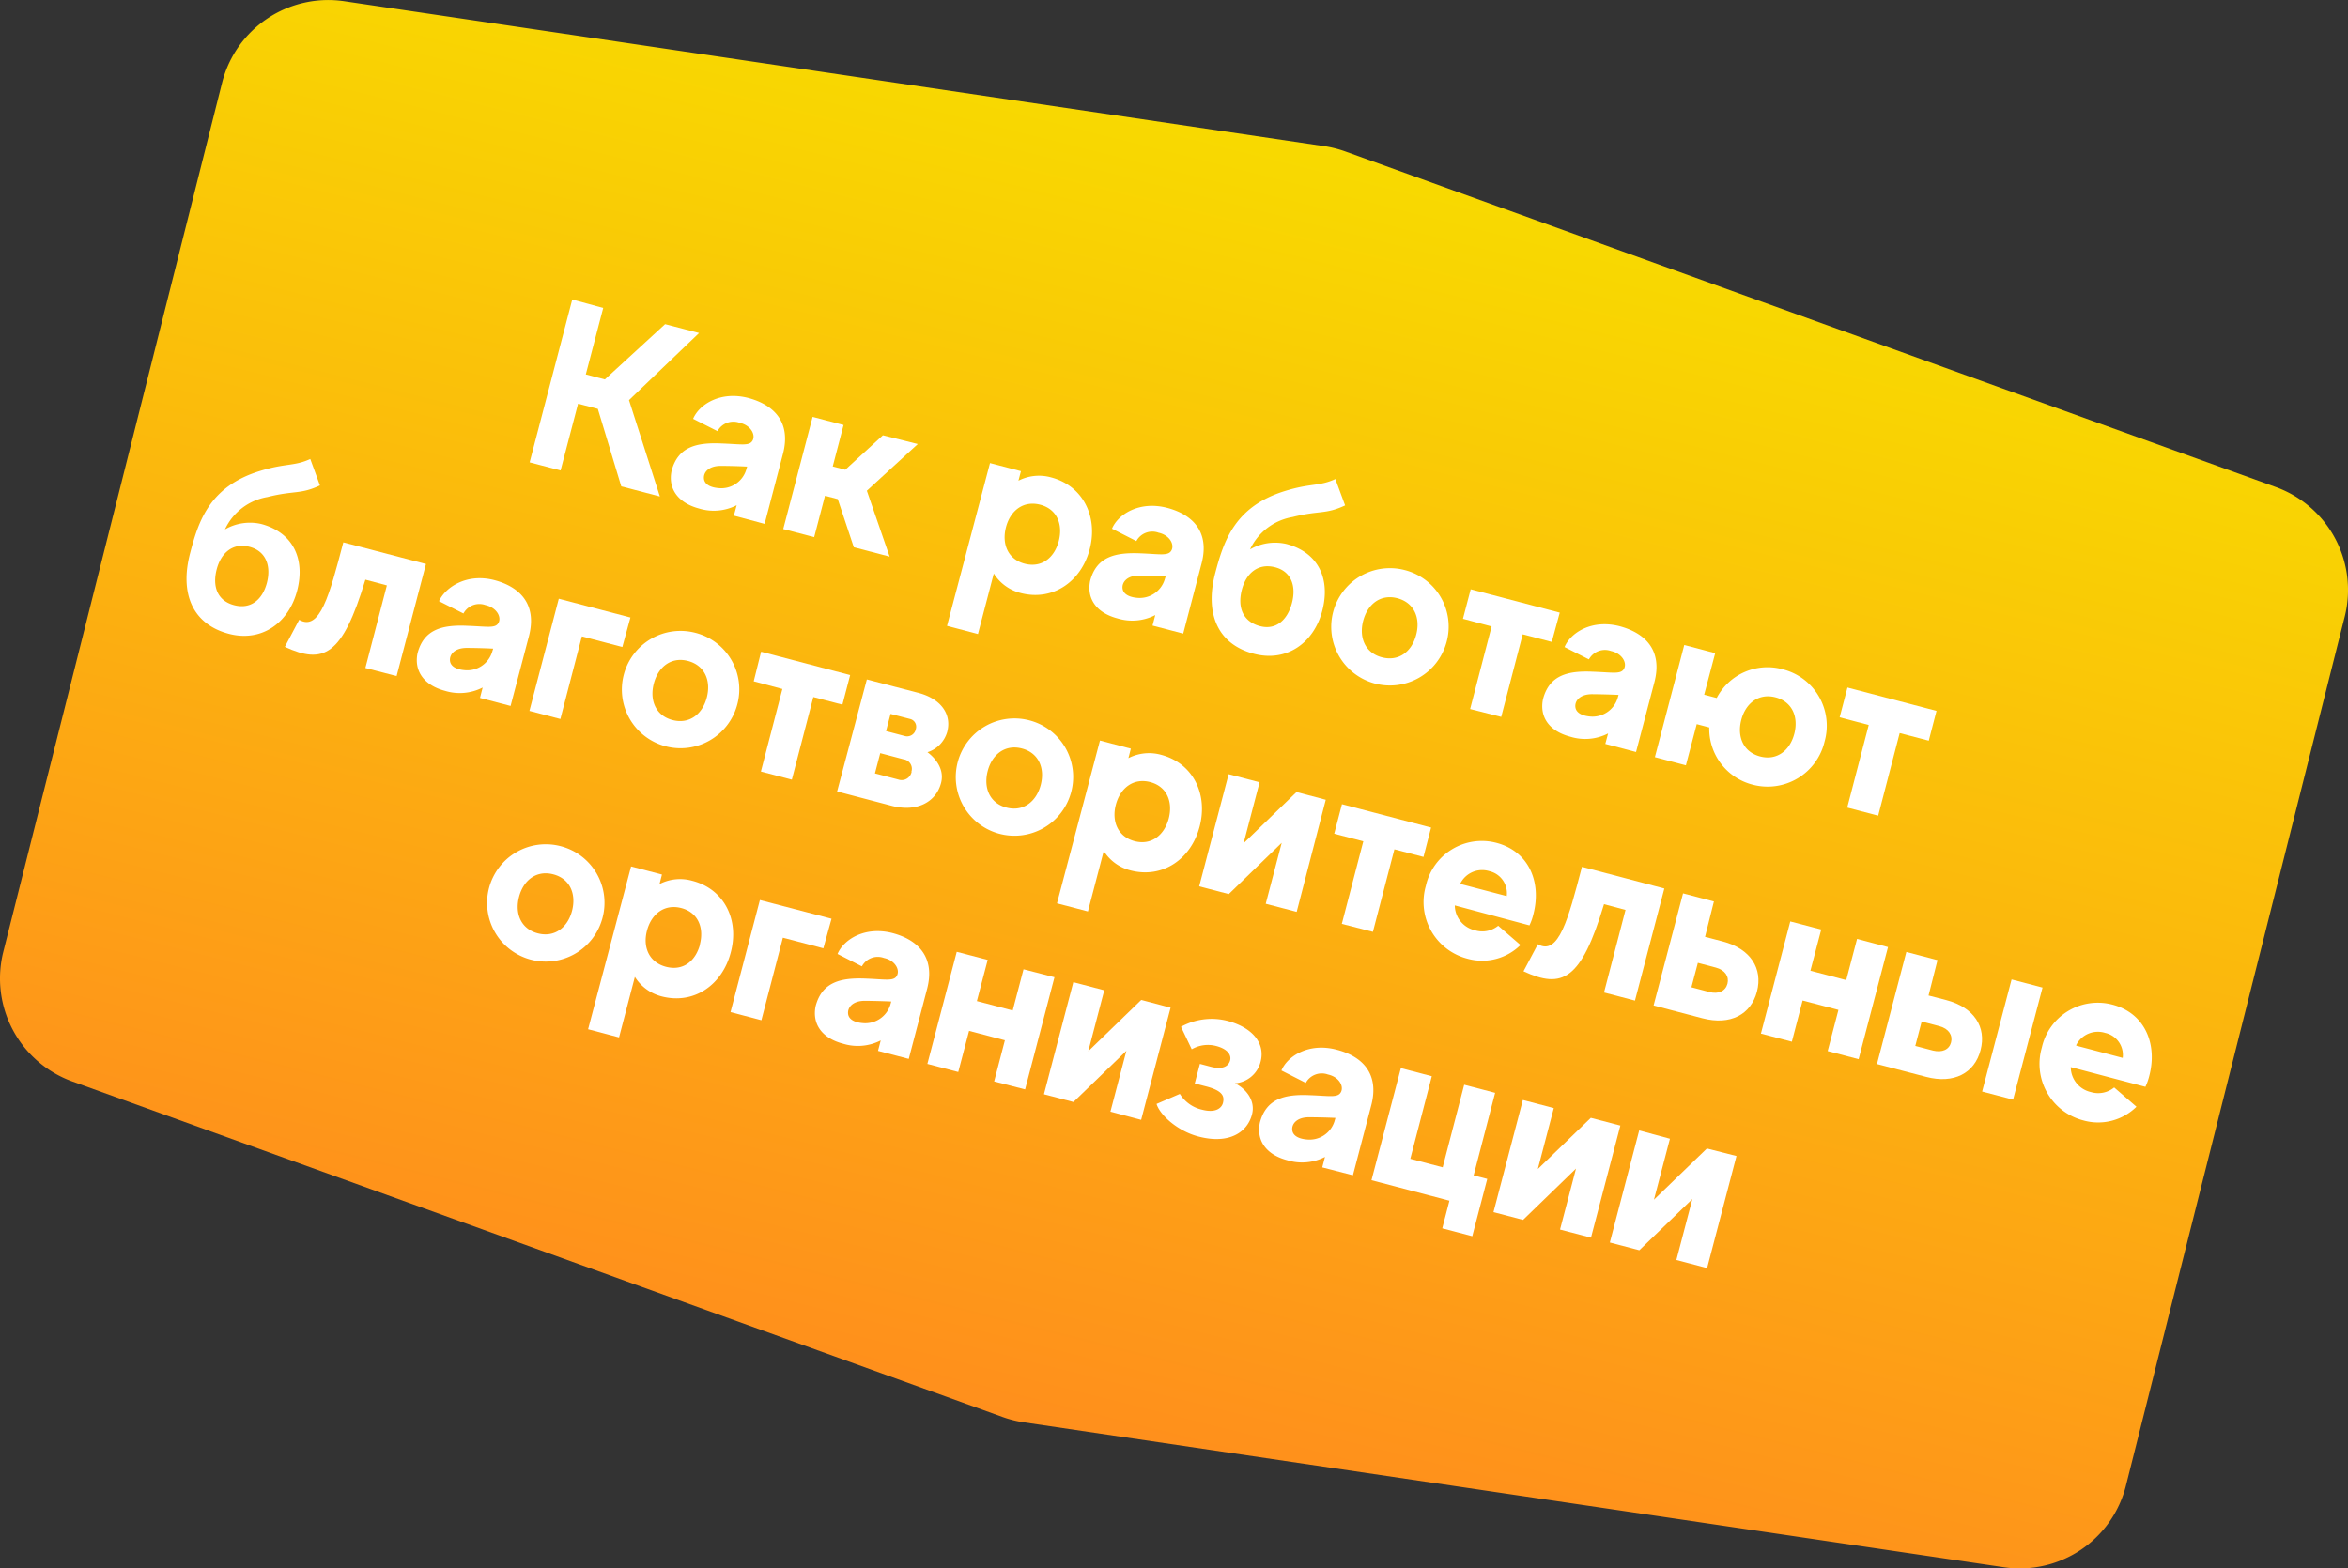 <?xml version="1.0" encoding="UTF-8"?> <svg xmlns="http://www.w3.org/2000/svg" xmlns:xlink="http://www.w3.org/1999/xlink" viewBox="0 0 327.75 219"><rect x="0" y="0" width="327.75" height="219" fill="#333333" stroke="none"/> <defs> <style>.cls-1{fill:url(#_03);}.cls-2{fill:#fff;}</style> <linearGradient id="_03" x1="186.94" y1="350.1" x2="186.94" y2="533.26" gradientTransform="translate(90.38 -364.45) rotate(14.13)" gradientUnits="userSpaceOnUse"> <stop offset="0" stop-color="#f8da00"></stop> <stop offset="1" stop-color="#ff8f1c"></stop> </linearGradient> </defs> <g id="bages"> <path class="cls-1" d="M279.7,218.83,143,198.61a15.54,15.54,0,0,1-3-.74L10.09,151a15.29,15.29,0,0,1-9.63-18.1L31,11.55A15.28,15.28,0,0,1,48.05.17L184.73,20.39a15.54,15.54,0,0,1,3,.74L317.66,68a15.28,15.28,0,0,1,9.63,18.1L296.75,207.45A15.27,15.27,0,0,1,279.7,218.83Z"></path> <path class="cls-2" d="M83.45,57.09l-2.76-.72-2.44,9.32-4.32-1.13,5.95-22.74L84.2,43l-2.43,9.28,2.66.7,8.41-7.72,4.74,1.24L87.8,55.87l4.31,13.45-5.39-1.41Z"></path> <path class="cls-2" d="M109.29,63.38l-2.56,9.77L102.44,72l.39-1.46a7,7,0,0,1-5.26.46c-3-.8-4.33-2.83-3.83-5.24.89-3.41,3.54-4,7-3.84,2.79.1,3.89.39,4.32-.43s-.28-2.12-1.83-2.46a2.53,2.53,0,0,0-3.08,1.17l-3.4-1.72c.83-2,3.81-3.93,7.71-2.91C107.9,56.49,110.48,58.83,109.29,63.38Zm-5,1.77s-1.51-.09-3.69-.1c-1.7,0-2.43.92-2.34,1.78s1,1.23,2,1.32a3.64,3.64,0,0,0,3.89-2.52Z"></path> <path class="cls-2" d="M116.94,69.69l-1.78-.47L113.65,75l-4.32-1.13,4.1-15.66,4.32,1.13-1.51,5.79,1.75.46,5.25-4.81L128.11,62,121,68.52l3.18,9.2-5-1.31Z"></path> <path class="cls-2" d="M152.11,76.68c-1.18,4.52-5.14,7.3-9.65,6.12a6.22,6.22,0,0,1-3.74-2.72l-2.21,8.45-4.32-1.14,6-22.73,4.32,1.13-.35,1.33a6.29,6.29,0,0,1,4.57-.46C151.2,67.84,153.29,72.17,152.11,76.68Zm-4.32-1.13c.61-2.34-.25-4.47-2.59-5.08s-4.17.81-4.78,3.15.28,4.48,2.62,5.09S147.18,77.89,147.79,75.55Z"></path> <path class="cls-2" d="M167.72,78.69l-2.56,9.78-4.28-1.12.38-1.47a7,7,0,0,1-5.26.47c-3.05-.8-4.32-2.84-3.83-5.24.89-3.41,3.55-4,7.05-3.85,2.78.11,3.88.4,4.31-.43s-.28-2.12-1.82-2.45a2.53,2.53,0,0,0-3.09,1.17l-3.4-1.73c.83-2,3.81-3.93,7.71-2.91C166.34,71.81,168.92,74.15,167.72,78.69Zm-5,1.77s-1.5-.08-3.69-.1c-1.7,0-2.43.93-2.34,1.78s1,1.24,2,1.33A3.65,3.65,0,0,0,162.55,81Z"></path> <path class="cls-2" d="M184.57,85.29c-1.19,4.52-5,7.19-9.53,6-5.1-1.33-6.88-5.65-5.41-11.27,1.17-4.45,2.72-9.29,9.7-11.45,3.63-1.13,4.82-.64,7.07-1.68l1.36,3.68c-2.77,1.29-3.54.67-7.33,1.62a8.05,8.05,0,0,0-5.94,4.52,7,7,0,0,1,5.06-.76C184,77.12,185.75,80.78,184.57,85.29Zm-4.23-1.1c.62-2.34-.08-4.43-2.42-5s-4,.87-4.59,3.21.11,4.33,2.45,5S179.73,86.53,180.34,84.19Z"></path> <path class="cls-2" d="M201.9,89.73a8.19,8.19,0,1,1-5.81-10.13A8.14,8.14,0,0,1,201.9,89.73Zm-4.22-1.1c.62-2.34-.28-4.48-2.62-5.1s-4.17.82-4.78,3.16.28,4.48,2.62,5.09S197.07,91,197.68,88.63Z"></path> <path class="cls-2" d="M216.61,89.63l-4.06-1.06-3,11.53L205.21,99l3-11.53-4-1.07,1.08-4.12,12.43,3.26Z"></path> <path class="cls-2" d="M230.93,95.26,228.37,105l-4.29-1.13.39-1.46a7,7,0,0,1-5.26.46c-3.05-.8-4.32-2.83-3.83-5.24.89-3.41,3.54-4,7-3.84,2.79.1,3.89.39,4.32-.43s-.28-2.12-1.82-2.46a2.55,2.55,0,0,0-3.09,1.17l-3.4-1.72c.83-2,3.81-3.93,7.71-2.91C229.55,88.37,232.12,90.71,230.93,95.26Zm-5,1.77s-1.51-.08-3.69-.1c-1.7,0-2.43.92-2.34,1.78s1,1.23,2,1.33a3.66,3.66,0,0,0,3.89-2.53Z"></path> <path class="cls-2" d="M254.68,103.57a8.16,8.16,0,0,1-10,6,8.05,8.05,0,0,1-6.09-8l-1.75-.46-1.51,5.75L231,105.72l4.1-15.66,4.32,1.14L237.88,97l1.75.46a8,8,0,0,1,9.24-4A8.12,8.12,0,0,1,254.68,103.57Zm-4.22-1.11c.61-2.34-.28-4.48-2.62-5.09s-4.17.81-4.78,3.15.28,4.48,2.62,5.1S249.85,104.8,250.46,102.46Z"></path> <path class="cls-2" d="M269.23,103.42l-4.06-1.06-3,11.53-4.32-1.13,3-11.53-4.06-1.07L257.88,96l12.43,3.26Z"></path> <path class="cls-2" d="M41.47,82.5c-1.19,4.52-5,7.19-9.52,6-5.1-1.34-6.89-5.66-5.41-11.28,1.16-4.44,2.71-9.28,9.69-11.44,3.63-1.13,4.82-.65,7.08-1.69l1.35,3.69c-2.76,1.29-3.54.67-7.33,1.62a8,8,0,0,0-5.93,4.52,7,7,0,0,1,5.05-.76C40.87,74.33,42.65,78,41.47,82.5Zm-4.22-1.1c.61-2.34-.09-4.44-2.43-5.05s-4,.87-4.59,3.21.12,4.33,2.45,4.94S36.63,83.73,37.25,81.4Z"></path> <path class="cls-2" d="M59.46,78.75,55.36,94.4,51,93.27l3-11.53L51,80.94c-3.22,10.68-5.85,11.86-11.24,9.38l2-3.78c2.89,1.66,4.24-3.47,6.16-10.81Z"></path> <path class="cls-2" d="M73.84,88.8l-2.57,9.77L67,97.45,67.37,96a7,7,0,0,1-5.26.46c-3-.8-4.32-2.83-3.83-5.24.89-3.41,3.55-4,7-3.84,2.78.1,3.88.39,4.31-.43s-.28-2.12-1.82-2.46a2.52,2.52,0,0,0-3.08,1.17l-3.41-1.72C62.16,82,65.14,80,69,81,72.45,81.91,75,84.25,73.84,88.8Zm-5,1.77s-1.5-.09-3.69-.1c-1.7,0-2.42.92-2.34,1.78s1,1.23,2,1.32a3.64,3.64,0,0,0,3.88-2.52Z"></path> <path class="cls-2" d="M86.87,90.34l-5.65-1.48-3,11.53-4.32-1.13L78,83.6l10,2.62Z"></path> <path class="cls-2" d="M102.88,98.49a8.19,8.19,0,1,1-5.81-10.13A8.14,8.14,0,0,1,102.88,98.49Zm-4.22-1.1c.61-2.34-.28-4.48-2.62-5.1s-4.17.82-4.78,3.16.28,4.48,2.62,5.09S98.05,99.73,98.66,97.39Z"></path> <path class="cls-2" d="M117.59,98.39l-4.06-1.06-3,11.53-4.32-1.13,3-11.53-4-1.07L106.24,91l12.43,3.26Z"></path> <path class="cls-2" d="M131.36,109.32c-.69,2.63-3.31,4.13-6.91,3.19l-7.6-2L121,94.87l7.21,1.88c3.08.81,4.68,2.93,4,5.47a4.18,4.18,0,0,1-2.75,2.81C129.69,105.21,132,106.86,131.36,109.32ZM127,100.38l-2.69-.7-.63,2.4,2.69.71a1.24,1.24,0,0,0,1.47-1A1.11,1.11,0,0,0,127,100.38Zm.22,7.38a1.34,1.34,0,0,0-1.1-1.74l-3.25-.86-.74,2.83,3.25.85A1.42,1.42,0,0,0,127.25,107.76Z"></path> <path class="cls-2" d="M149.49,110.71a8.19,8.19,0,1,1-5.81-10.13A8.16,8.16,0,0,1,149.49,110.71Zm-4.22-1.11c.61-2.33-.28-4.48-2.62-5.09s-4.17.81-4.78,3.15.28,4.49,2.62,5.1S144.66,111.94,145.27,109.6Z"></path> <path class="cls-2" d="M167.45,115.42c-1.18,4.51-5.14,7.29-9.65,6.11a6.19,6.19,0,0,1-3.73-2.71l-2.21,8.44-4.32-1.13,6-22.73,4.31,1.13-.34,1.33a6.3,6.3,0,0,1,4.56-.47C166.55,106.57,168.64,110.9,167.45,115.42Zm-4.31-1.13c.61-2.34-.26-4.48-2.59-5.09s-4.17.82-4.79,3.15.29,4.49,2.62,5.1S162.52,116.62,163.14,114.29Z"></path> <path class="cls-2" d="M185.06,111.67,181,127.32l-4.32-1.13,2.23-8.51-7.39,7.16-4.13-1.08,4.11-15.66,4.32,1.13-2.23,8.51,7.39-7.15Z"></path> <path class="cls-2" d="M198.7,119.65l-4.06-1.06-3,11.52L187.3,129l3-11.53-4.06-1.06,1.08-4.12,12.44,3.26Z"></path> <path class="cls-2" d="M203.07,126.42a3.6,3.6,0,0,0,2.8,3.47,3.51,3.51,0,0,0,3.26-.63l3.11,2.69a7.62,7.62,0,0,1-7.41,1.91,8.17,8.17,0,0,1-5.8-10.17,8,8,0,0,1,9.87-6c4.48,1.18,6.32,5.44,5.13,10a7.56,7.56,0,0,1-.54,1.52Zm.76-3,6.49,1.7a3.16,3.16,0,0,0-2.45-3.49A3.4,3.4,0,0,0,203.83,123.39Z"></path> <path class="cls-2" d="M232.32,124.06l-4.1,15.65-4.32-1.13,3-11.53-3-.8c-3.21,10.68-5.85,11.86-11.24,9.37l2-3.78c2.9,1.66,4.24-3.47,6.16-10.81Z"></path> <path class="cls-2" d="M245.25,138.45c-.84,3.21-3.71,4.75-7.61,3.73l-6.82-1.79,4.11-15.65,4.31,1.13L238,130.81l2.5.65C244.35,132.48,246.09,135.23,245.25,138.45Zm-4.12-1.09c.26-1-.33-1.92-1.63-2.26l-2.5-.66-.9,3.41,2.5.66C239.9,138.85,240.86,138.37,241.13,137.36Z"></path> <path class="cls-2" d="M263.54,132.24l-4.1,15.65-4.32-1.13,1.5-5.75-5-1.31-1.5,5.75-4.32-1.13,4.1-15.66,4.32,1.13-1.51,5.75,5,1.31,1.51-5.75Z"></path> <path class="cls-2" d="M276.46,146.63c-.84,3.21-3.71,4.75-7.6,3.73L262,148.57l4.1-15.65,4.35,1.14L269.2,139l2.47.64C275.56,140.66,277.31,143.41,276.46,146.63Zm-4.12-1.08c.26-1-.33-1.93-1.63-2.27l-2.47-.65-.89,3.41,2.47.65C271.12,147,272.08,146.55,272.34,145.55Zm12.77-7.66L281,153.54l-4.32-1.13,4.11-15.65Z"></path> <path class="cls-2" d="M289.05,149a3.59,3.59,0,0,0,2.8,3.48,3.51,3.51,0,0,0,3.26-.64l3.11,2.69a7.6,7.6,0,0,1-7.41,1.91,8.15,8.15,0,0,1-5.8-10.16,8,8,0,0,1,9.87-6c4.48,1.17,6.31,5.44,5.13,9.95a8.23,8.23,0,0,1-.54,1.52Zm.76-3,6.49,1.71a3.15,3.15,0,0,0-2.45-3.49A3.39,3.39,0,0,0,289.81,145.92Z"></path> <path class="cls-2" d="M84.07,128.28a8.19,8.19,0,1,1-5.81-10.13A8.16,8.16,0,0,1,84.07,128.28Zm-4.22-1.11c.61-2.34-.28-4.48-2.62-5.09s-4.17.81-4.78,3.15.28,4.48,2.62,5.09S79.24,129.51,79.85,127.17Z"></path> <path class="cls-2" d="M102,133c-1.18,4.52-5.13,7.3-9.65,6.12a6.23,6.23,0,0,1-3.73-2.72l-2.21,8.45-4.32-1.14,6-22.73,4.31,1.13-.34,1.33a6.26,6.26,0,0,1,4.56-.46C101.13,124.14,103.22,128.47,102,133Zm-4.31-1.13c.61-2.34-.25-4.47-2.59-5.08s-4.17.81-4.79,3.15S90.63,134.4,93,135,97.1,134.19,97.72,131.85Z"></path> <path class="cls-2" d="M114.93,132.41l-5.65-1.48-3,11.52-4.31-1.13,4.1-15.65,10,2.61Z"></path> <path class="cls-2" d="M129.41,138.08l-2.56,9.77-4.29-1.12.38-1.46a7,7,0,0,1-5.26.46c-3.05-.8-4.32-2.84-3.83-5.24.9-3.41,3.55-4,7.05-3.85,2.78.11,3.89.4,4.31-.43s-.28-2.12-1.82-2.45a2.51,2.51,0,0,0-3.08,1.17l-3.4-1.73c.83-2,3.8-3.93,7.7-2.91C128,131.19,130.6,133.53,129.41,138.08Zm-5,1.76s-1.5-.08-3.68-.1c-1.71,0-2.43.93-2.35,1.79s1,1.23,2,1.32a3.67,3.67,0,0,0,3.89-2.52Z"></path> <path class="cls-2" d="M147.19,136.45l-4.1,15.66L138.77,151l1.5-5.75-5-1.31-1.51,5.74-4.31-1.13,4.1-15.65,4.32,1.13-1.51,5.75,5,1.31,1.51-5.75Z"></path> <path class="cls-2" d="M163.4,140.7l-4.11,15.66L155,155.22l2.23-8.5-7.39,7.15-4.12-1.08,4.1-15.65,4.32,1.13-2.23,8.51,7.39-7.16Z"></path> <path class="cls-2" d="M174.76,155.62c-.65,2.47-3.18,4.2-7.47,3.07-2.92-.76-5.38-3-5.85-4.55l3.25-1.4a4.93,4.93,0,0,0,3.13,2.21c1.85.48,2.73-.22,2.9-1s.08-1.61-2.29-2.24l-1.66-.43.72-2.73,1.52.4c1.79.47,2.51-.17,2.7-.89s-.31-1.57-1.91-2a4.51,4.51,0,0,0-3.45.45l-1.5-3.14a8.85,8.85,0,0,1,6.47-.83c3.41.89,5.34,3.06,4.64,5.72a4,4,0,0,1-3.58,3C173.75,151.92,175.31,153.54,174.76,155.62Z"></path> <path class="cls-2" d="M191.41,154.33l-2.56,9.77L184.57,163l.38-1.46a7,7,0,0,1-5.26.46c-3.05-.8-4.32-2.83-3.83-5.24.89-3.41,3.54-4,7-3.84,2.79.1,3.89.39,4.32-.44s-.28-2.12-1.82-2.45a2.54,2.54,0,0,0-3.09,1.17l-3.4-1.73c.83-2,3.81-3.93,7.71-2.9C190,147.44,192.6,149.78,191.41,154.33Zm-5,1.76s-1.51-.08-3.69-.09c-1.7,0-2.43.92-2.34,1.78s1,1.23,2,1.32a3.64,3.64,0,0,0,3.89-2.52Z"></path> <path class="cls-2" d="M207.6,164.61l-2.09,8-4.19-1.1,1-3.86-10.88-2.86,4.1-15.65,4.32,1.13-3,11.53,4.52,1.19,3-11.53,4.32,1.13-3,11.53Z"></path> <path class="cls-2" d="M226.18,157.16l-4.1,15.65-4.32-1.13,2.23-8.51-7.39,7.16-4.13-1.08,4.1-15.66,4.32,1.13-2.23,8.51,7.4-7.15Z"></path> <path class="cls-2" d="M242.39,161.41l-4.1,15.65L234,175.93l2.23-8.51-7.4,7.15-4.12-1.08,4.1-15.65L233.1,159l-2.23,8.51,7.39-7.15Z"></path> </g> </svg> 